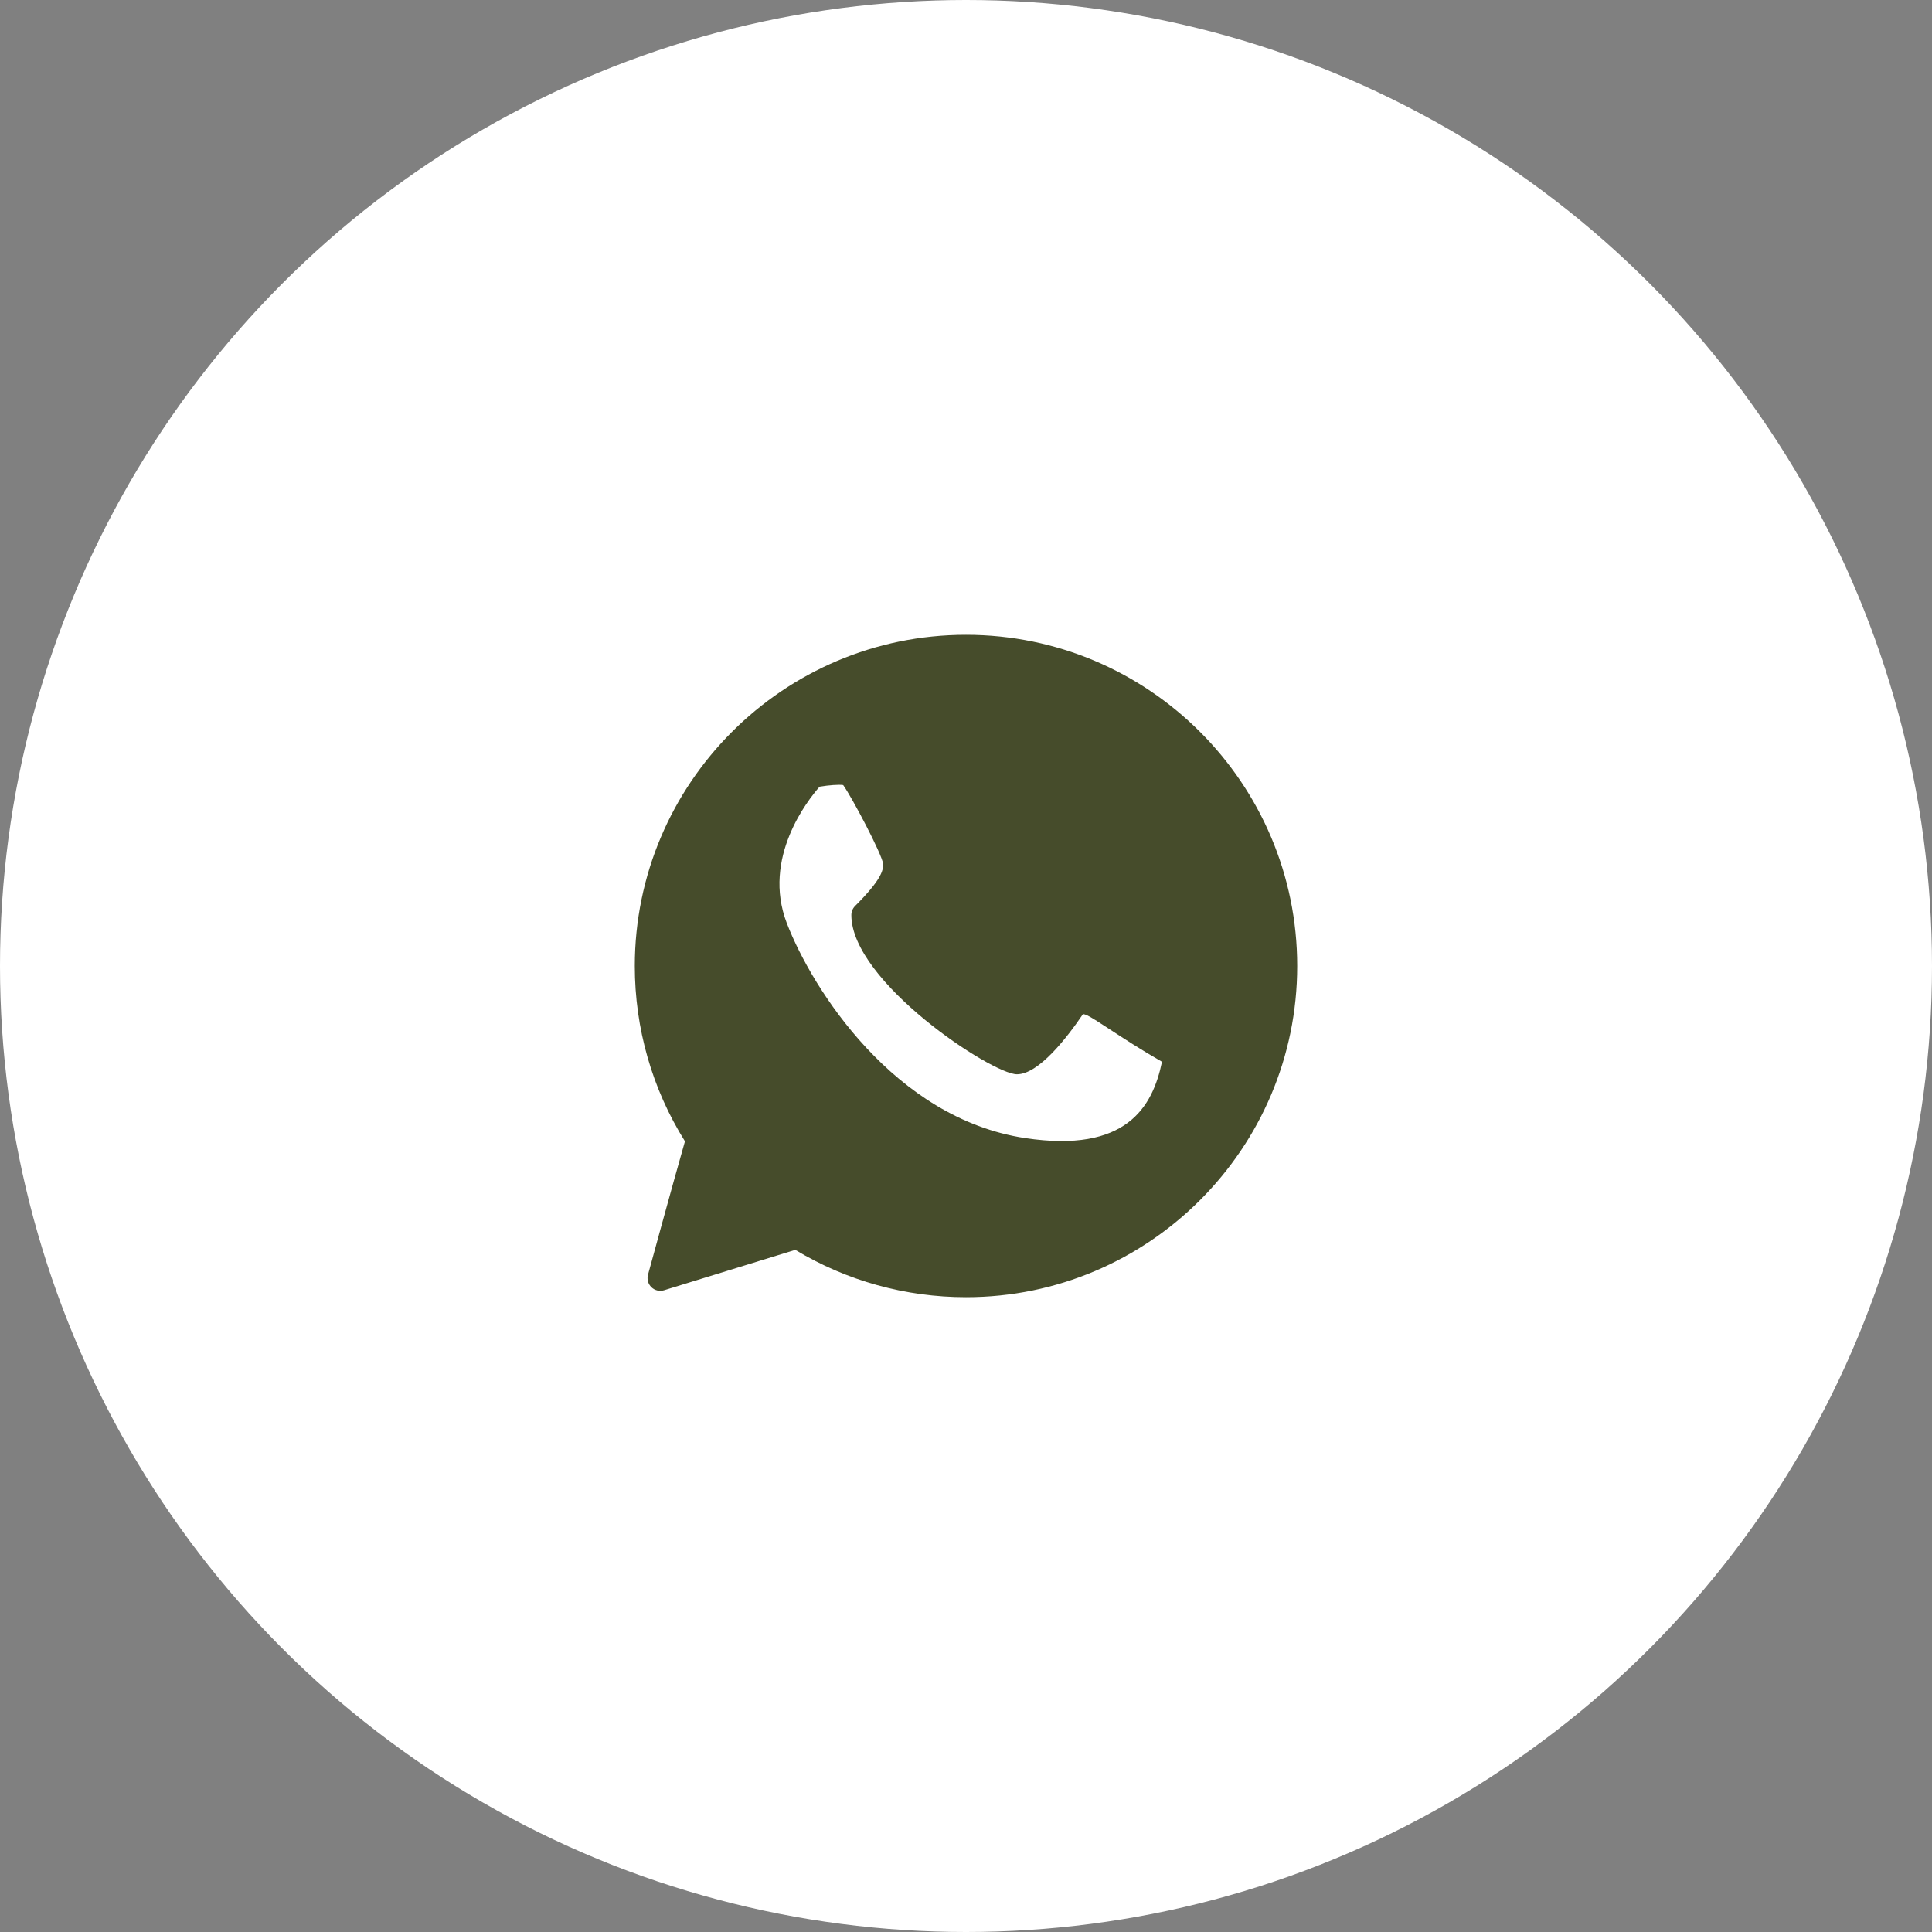 <?xml version="1.0" encoding="UTF-8"?> <svg xmlns="http://www.w3.org/2000/svg" width="70" height="70" viewBox="0 0 70 70" fill="none"><rect x="0" y="0" width="70" height="70" fill="#808080" stroke="none"/><circle cx="35" cy="35" r="35" fill="white"></circle><path d="M35 23C28.383 23 23 28.383 23 35C23 37.257 23.627 39.449 24.817 41.352C24.343 43.013 23.487 46.154 23.478 46.186C23.434 46.349 23.481 46.522 23.602 46.639C23.723 46.756 23.899 46.798 24.059 46.749L28.815 45.285C30.678 46.408 32.812 47 35 47C41.617 47 47 41.617 47 35C47 28.383 41.617 23 35 23Z" fill="#464C2B"></path><path d="M35 46.077C32.914 46.077 30.883 45.494 29.124 44.392C29.05 44.346 28.964 44.322 28.879 44.322C28.833 44.322 28.787 44.328 28.743 44.342L24.59 45.62C24.895 44.506 25.443 42.514 25.761 41.406C25.798 41.278 25.777 41.139 25.705 41.027C24.539 39.234 23.923 37.15 23.923 35C23.923 28.892 28.892 23.923 35 23.923C41.108 23.923 46.077 28.892 46.077 35C46.077 41.108 41.108 46.077 35 46.077Z" fill="#464C2B"></path><path d="M42.839 37.827C41.988 37.354 41.262 36.88 40.732 36.534C40.328 36.27 40.036 36.079 39.822 35.972C39.223 35.673 38.769 35.884 38.597 36.058C38.575 36.08 38.556 36.103 38.539 36.129C37.918 37.061 37.105 37.953 36.868 38.001C36.593 37.959 35.308 37.228 34.03 36.164C32.726 35.077 31.905 34.036 31.785 33.327C32.622 32.466 32.923 31.924 32.923 31.308C32.923 30.672 31.441 28.019 31.172 27.75C30.903 27.482 30.298 27.44 29.371 27.624C29.282 27.642 29.2 27.686 29.135 27.75C29.023 27.863 26.399 30.538 27.646 33.781C29.015 37.34 32.529 41.477 37.008 42.149C37.517 42.225 37.995 42.263 38.442 42.263C41.077 42.263 42.633 40.937 43.071 38.306C43.103 38.114 43.01 37.922 42.839 37.827Z" fill="#464C2B"></path><path d="M37.145 41.235C32.408 40.525 29.424 35.832 28.508 33.449C27.599 31.086 29.275 28.979 29.696 28.503C30.039 28.445 30.399 28.421 30.55 28.444C30.864 28.881 31.952 30.937 32 31.307C32 31.55 31.921 31.887 30.981 32.827C30.895 32.914 30.846 33.031 30.846 33.154C30.846 35.57 35.943 38.923 36.846 38.923C37.631 38.923 38.655 37.603 39.238 36.743C39.272 36.745 39.328 36.757 39.409 36.797C39.575 36.88 39.863 37.068 40.227 37.306C40.708 37.621 41.347 38.038 42.101 38.47C41.759 40.118 40.802 41.785 37.145 41.235Z" fill="white"></path></svg> 